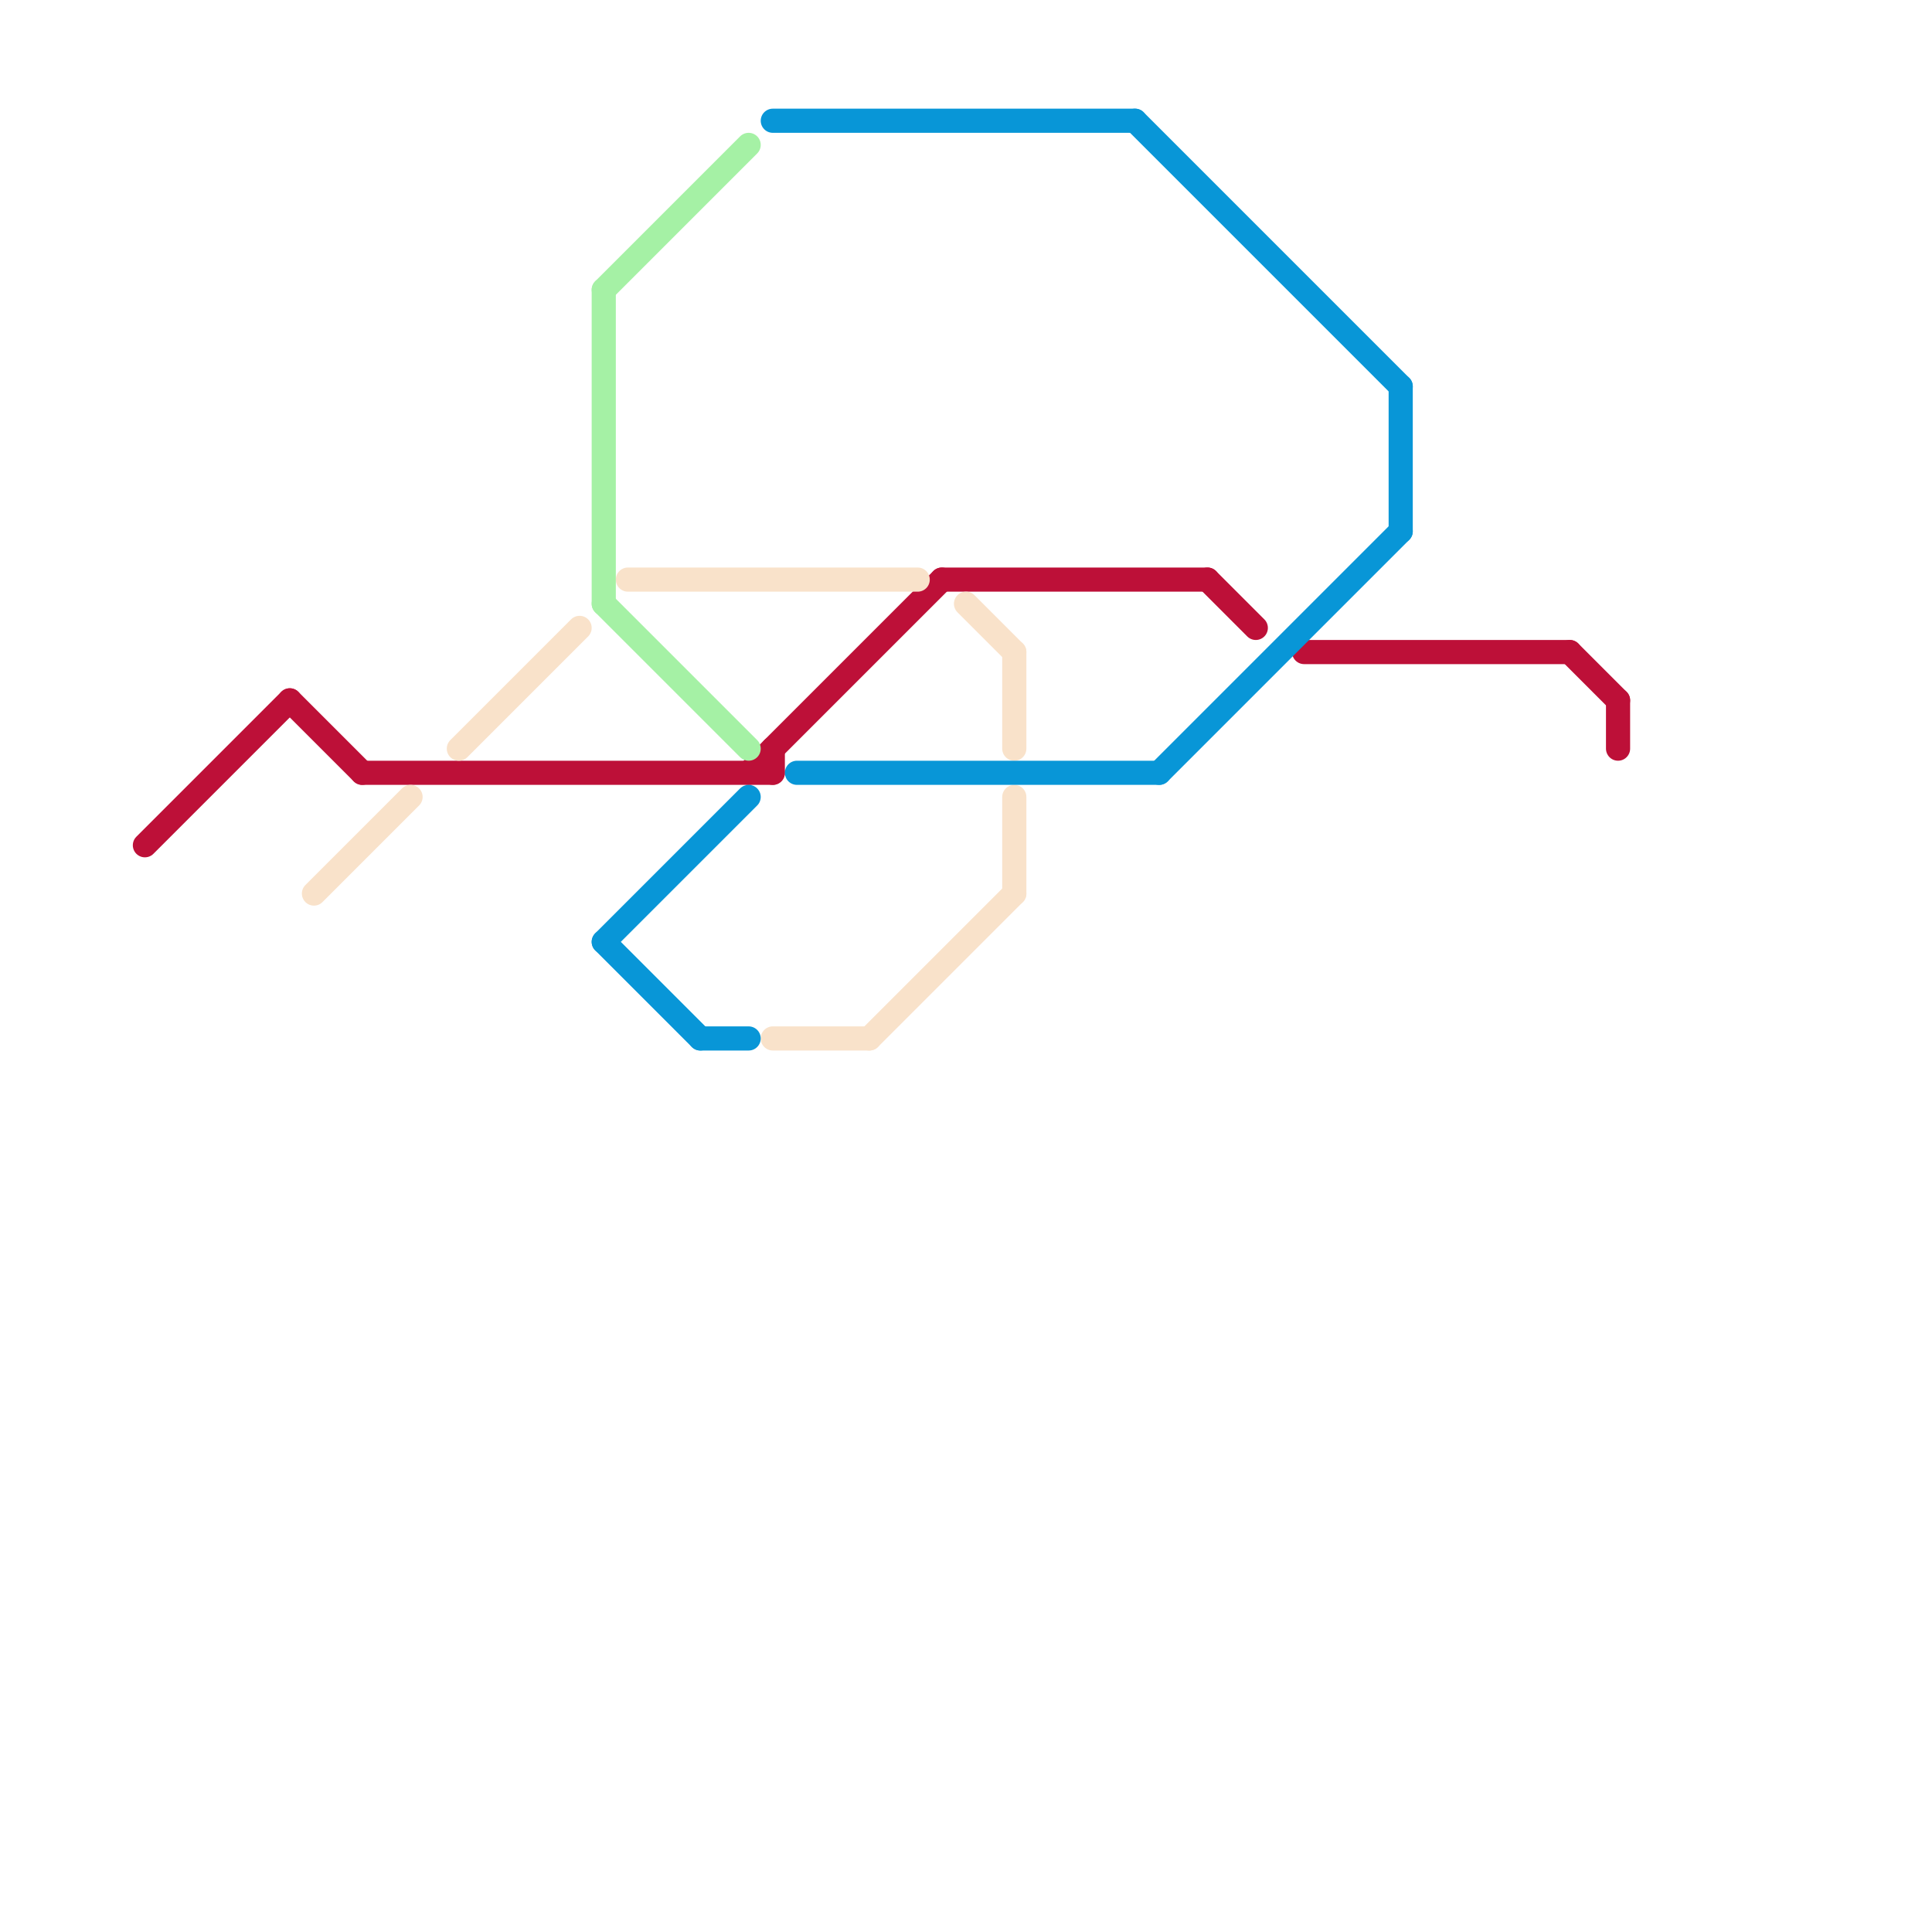 
<svg version="1.1" xmlns="http://www.w3.org/2000/svg" viewBox="0 0 80 80">
<style>text { font: 1px Helvetica; font-weight: 600; white-space: pre; dominant-baseline: central; } line { stroke-width: 1; fill: none; stroke-linecap: round; stroke-linejoin: round; } .c0 { stroke: #bd1038 } .c1 { stroke: #f9e2ca } .c2 { stroke: #a5f1a5 } .c3 { stroke: #0896d7 }</style><defs><g id="wm-xf"><circle r="1.2" fill="#000"/><circle r="0.9" fill="#fff"/><circle r="0.6" fill="#000"/><circle r="0.3" fill="#fff"/></g><g id="wm"><circle r="0.6" fill="#000"/><circle r="0.3" fill="#fff"/></g></defs><line class="c0" x1="54" y1="27" x2="65" y2="27"/><line class="c0" x1="67" y1="29" x2="67" y2="31"/><line class="c0" x1="39" y1="24" x2="50" y2="24"/><line class="c0" x1="65" y1="27" x2="67" y2="29"/><line class="c0" x1="50" y1="24" x2="52" y2="26"/><line class="c0" x1="31" y1="32" x2="39" y2="24"/><line class="c0" x1="32" y1="31" x2="32" y2="32"/><line class="c0" x1="12" y1="29" x2="15" y2="32"/><line class="c0" x1="6" y1="35" x2="12" y2="29"/><line class="c0" x1="15" y1="32" x2="32" y2="32"/><line class="c1" x1="26" y1="24" x2="38" y2="24"/><line class="c1" x1="19" y1="31" x2="24" y2="26"/><line class="c1" x1="40" y1="25" x2="42" y2="27"/><line class="c1" x1="42" y1="27" x2="42" y2="31"/><line class="c1" x1="42" y1="33" x2="42" y2="37"/><line class="c1" x1="13" y1="37" x2="17" y2="33"/><line class="c1" x1="36" y1="43" x2="42" y2="37"/><line class="c1" x1="32" y1="43" x2="36" y2="43"/><line class="c2" x1="25" y1="12" x2="31" y2="6"/><line class="c2" x1="25" y1="12" x2="25" y2="25"/><line class="c2" x1="25" y1="25" x2="31" y2="31"/><line class="c3" x1="32" y1="5" x2="47" y2="5"/><line class="c3" x1="58" y1="16" x2="58" y2="22"/><line class="c3" x1="25" y1="39" x2="29" y2="43"/><line class="c3" x1="47" y1="5" x2="58" y2="16"/><line class="c3" x1="48" y1="32" x2="58" y2="22"/><line class="c3" x1="25" y1="39" x2="31" y2="33"/><line class="c3" x1="29" y1="43" x2="31" y2="43"/><line class="c3" x1="33" y1="32" x2="48" y2="32"/>
</svg>
